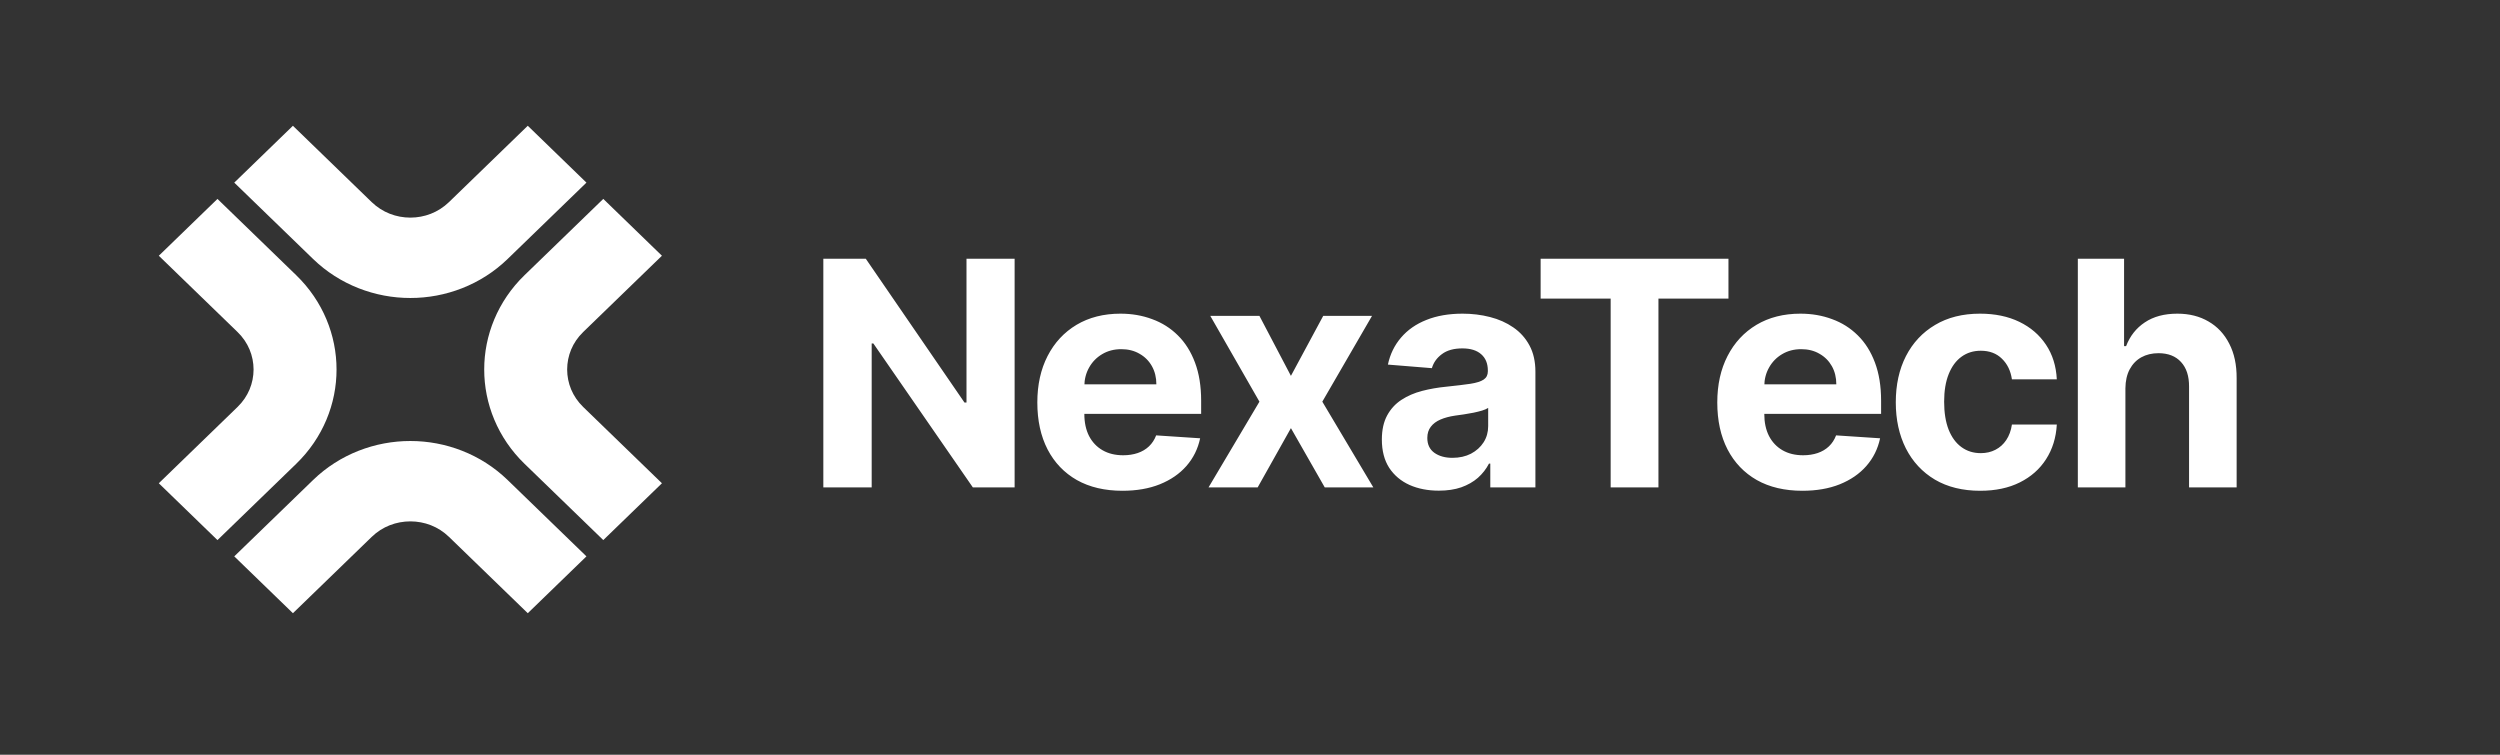 <svg width="159" height="48" viewBox="0 0 159 48" fill="none" xmlns="http://www.w3.org/2000/svg">
<rect x="0" y="0" width="159" height="48" fill="#333333" stroke="none"/>
<path d="M64.53 16.455V31H61.874L55.546 21.845H55.439V31H52.364V16.455H55.063L61.341 25.602H61.469V16.455H64.53ZM71.386 31.213C70.264 31.213 69.298 30.986 68.488 30.531C67.683 30.072 67.063 29.423 66.627 28.585C66.192 27.742 65.974 26.746 65.974 25.595C65.974 24.473 66.192 23.488 66.627 22.641C67.063 21.793 67.676 21.133 68.467 20.659C69.262 20.186 70.195 19.949 71.265 19.949C71.985 19.949 72.655 20.065 73.275 20.297C73.9 20.524 74.445 20.867 74.909 21.327C75.377 21.786 75.742 22.364 76.002 23.06C76.263 23.751 76.393 24.561 76.393 25.489V26.32H67.181V24.445H73.545C73.545 24.009 73.45 23.623 73.261 23.287C73.072 22.951 72.809 22.688 72.473 22.499C72.141 22.305 71.755 22.207 71.315 22.207C70.856 22.207 70.448 22.314 70.093 22.527C69.743 22.735 69.468 23.017 69.269 23.372C69.071 23.723 68.969 24.113 68.964 24.544V26.327C68.964 26.867 69.064 27.333 69.262 27.726C69.466 28.119 69.752 28.422 70.122 28.635C70.491 28.848 70.929 28.955 71.436 28.955C71.772 28.955 72.08 28.907 72.359 28.813C72.638 28.718 72.877 28.576 73.076 28.387C73.275 28.197 73.427 27.965 73.531 27.69L76.329 27.875C76.187 28.547 75.896 29.135 75.456 29.637C75.02 30.134 74.457 30.522 73.765 30.801C73.079 31.076 72.285 31.213 71.386 31.213ZM80.1 20.091L82.103 23.905L84.156 20.091H87.26L84.099 25.546L87.345 31H84.255L82.103 27.229L79.987 31H76.862L80.1 25.546L76.975 20.091H80.1ZM91.509 31.206C90.813 31.206 90.192 31.085 89.648 30.844C89.103 30.598 88.672 30.235 88.355 29.757C88.043 29.274 87.886 28.673 87.886 27.953C87.886 27.347 87.998 26.838 88.22 26.426C88.443 26.014 88.746 25.683 89.129 25.432C89.513 25.181 89.949 24.992 90.436 24.864C90.929 24.736 91.445 24.646 91.985 24.594C92.619 24.528 93.13 24.466 93.519 24.409C93.907 24.348 94.189 24.258 94.364 24.139C94.539 24.021 94.627 23.846 94.627 23.614V23.571C94.627 23.121 94.485 22.773 94.201 22.527C93.921 22.281 93.523 22.158 93.007 22.158C92.463 22.158 92.029 22.279 91.708 22.52C91.386 22.757 91.172 23.055 91.068 23.415L88.27 23.188C88.412 22.525 88.692 21.952 89.108 21.469C89.525 20.981 90.062 20.607 90.72 20.347C91.383 20.081 92.15 19.949 93.022 19.949C93.628 19.949 94.208 20.02 94.761 20.162C95.32 20.304 95.815 20.524 96.246 20.823C96.681 21.121 97.025 21.504 97.276 21.973C97.527 22.437 97.652 22.994 97.652 23.642V31H94.783V29.487H94.698C94.522 29.828 94.288 30.129 93.995 30.389C93.701 30.645 93.348 30.846 92.936 30.993C92.524 31.135 92.049 31.206 91.509 31.206ZM92.375 29.118C92.82 29.118 93.213 29.03 93.554 28.855C93.895 28.675 94.163 28.434 94.357 28.131C94.551 27.828 94.648 27.485 94.648 27.101V25.943C94.553 26.005 94.423 26.062 94.257 26.114C94.096 26.161 93.914 26.206 93.71 26.249C93.507 26.287 93.303 26.322 93.1 26.355C92.896 26.384 92.711 26.41 92.546 26.433C92.191 26.485 91.88 26.568 91.615 26.682C91.35 26.796 91.144 26.949 90.997 27.144C90.851 27.333 90.777 27.57 90.777 27.854C90.777 28.266 90.926 28.581 91.225 28.798C91.528 29.012 91.911 29.118 92.375 29.118ZM97.984 18.99V16.455H109.93V18.99H105.477V31H102.438V18.99H97.984ZM114.631 31.213C113.508 31.213 112.542 30.986 111.733 30.531C110.928 30.072 110.308 29.423 109.872 28.585C109.436 27.742 109.219 26.746 109.219 25.595C109.219 24.473 109.436 23.488 109.872 22.641C110.308 21.793 110.921 21.133 111.712 20.659C112.507 20.186 113.44 19.949 114.51 19.949C115.229 19.949 115.899 20.065 116.52 20.297C117.145 20.524 117.689 20.867 118.153 21.327C118.622 21.786 118.987 22.364 119.247 23.06C119.507 23.751 119.638 24.561 119.638 25.489V26.32H110.426V24.445H116.79C116.79 24.009 116.695 23.623 116.506 23.287C116.316 22.951 116.053 22.688 115.717 22.499C115.386 22.305 115 22.207 114.56 22.207C114.1 22.207 113.693 22.314 113.338 22.527C112.988 22.735 112.713 23.017 112.514 23.372C112.315 23.723 112.213 24.113 112.209 24.544V26.327C112.209 26.867 112.308 27.333 112.507 27.726C112.711 28.119 112.997 28.422 113.366 28.635C113.736 28.848 114.174 28.955 114.68 28.955C115.016 28.955 115.324 28.907 115.604 28.813C115.883 28.718 116.122 28.576 116.321 28.387C116.52 28.197 116.671 27.965 116.775 27.69L119.574 27.875C119.432 28.547 119.14 29.135 118.7 29.637C118.265 30.134 117.701 30.522 117.01 30.801C116.323 31.076 115.53 31.213 114.631 31.213ZM125.941 31.213C124.824 31.213 123.862 30.976 123.058 30.503C122.257 30.025 121.642 29.362 121.211 28.514C120.785 27.667 120.572 26.691 120.572 25.588C120.572 24.471 120.787 23.491 121.218 22.648C121.654 21.8 122.272 21.14 123.072 20.666C123.872 20.188 124.824 19.949 125.927 19.949C126.879 19.949 127.712 20.122 128.427 20.467C129.142 20.813 129.708 21.298 130.124 21.923C130.541 22.548 130.771 23.282 130.813 24.125H127.958C127.878 23.581 127.665 23.143 127.319 22.811C126.978 22.475 126.531 22.307 125.977 22.307C125.508 22.307 125.098 22.435 124.748 22.69C124.402 22.941 124.132 23.308 123.938 23.791C123.744 24.274 123.647 24.859 123.647 25.546C123.647 26.242 123.742 26.833 123.931 27.321C124.125 27.809 124.397 28.18 124.748 28.436C125.098 28.692 125.508 28.82 125.977 28.82C126.322 28.82 126.632 28.749 126.907 28.607C127.186 28.465 127.416 28.259 127.596 27.989C127.781 27.714 127.901 27.385 127.958 27.002H130.813C130.766 27.835 130.539 28.569 130.131 29.203C129.729 29.833 129.173 30.325 128.462 30.68C127.752 31.036 126.912 31.213 125.941 31.213ZM135.176 24.693V31H132.15V16.455H135.091V22.016H135.219C135.465 21.372 135.862 20.867 136.412 20.503C136.961 20.134 137.65 19.949 138.478 19.949C139.236 19.949 139.897 20.115 140.46 20.446C141.028 20.773 141.469 21.244 141.781 21.86C142.098 22.47 142.255 23.202 142.25 24.054V31H139.224V24.594C139.229 23.922 139.059 23.398 138.713 23.024C138.372 22.65 137.894 22.463 137.278 22.463C136.866 22.463 136.502 22.551 136.184 22.726C135.872 22.901 135.626 23.157 135.446 23.493C135.271 23.824 135.181 24.224 135.176 24.693Z" fill="white"/>
<path d="M33.568 8L37.298 11.615L32.288 16.468C30.586 18.119 28.331 18.955 26.099 18.952C23.868 18.955 21.611 18.119 19.909 16.468L14.899 11.615L18.629 8L23.638 12.853C24.325 13.515 25.199 13.838 26.097 13.841C26.995 13.838 27.869 13.517 28.556 12.853L33.565 8H33.568ZM42.099 30.735L37.089 25.882C36.406 25.217 36.074 24.37 36.071 23.5C36.074 22.628 36.406 21.781 37.089 21.118L42.099 16.265L38.369 12.65L33.359 17.503C31.655 19.153 30.793 21.338 30.796 23.5C30.793 25.662 31.655 27.847 33.359 29.496L38.369 34.349L42.1 30.735H42.099ZM18.63 39L23.64 34.147C24.326 33.483 25.199 33.162 26.099 33.159C26.997 33.162 27.871 33.483 28.557 34.147L33.567 39L37.298 35.385L32.288 30.532C30.586 28.881 28.331 28.045 26.099 28.048C23.868 28.045 21.611 28.881 19.909 30.532L14.899 35.385L18.63 39ZM10.1 16.265L15.109 21.118C15.793 21.783 16.124 22.63 16.127 23.5C16.124 24.37 15.793 25.217 15.109 25.882L10.1 30.735L13.831 34.35L18.84 29.497C20.545 27.847 21.407 25.663 21.404 23.501C21.407 21.34 20.545 19.154 18.84 17.504L13.831 12.651L10.1 16.266V16.265Z" fill="white"/>
</svg>
